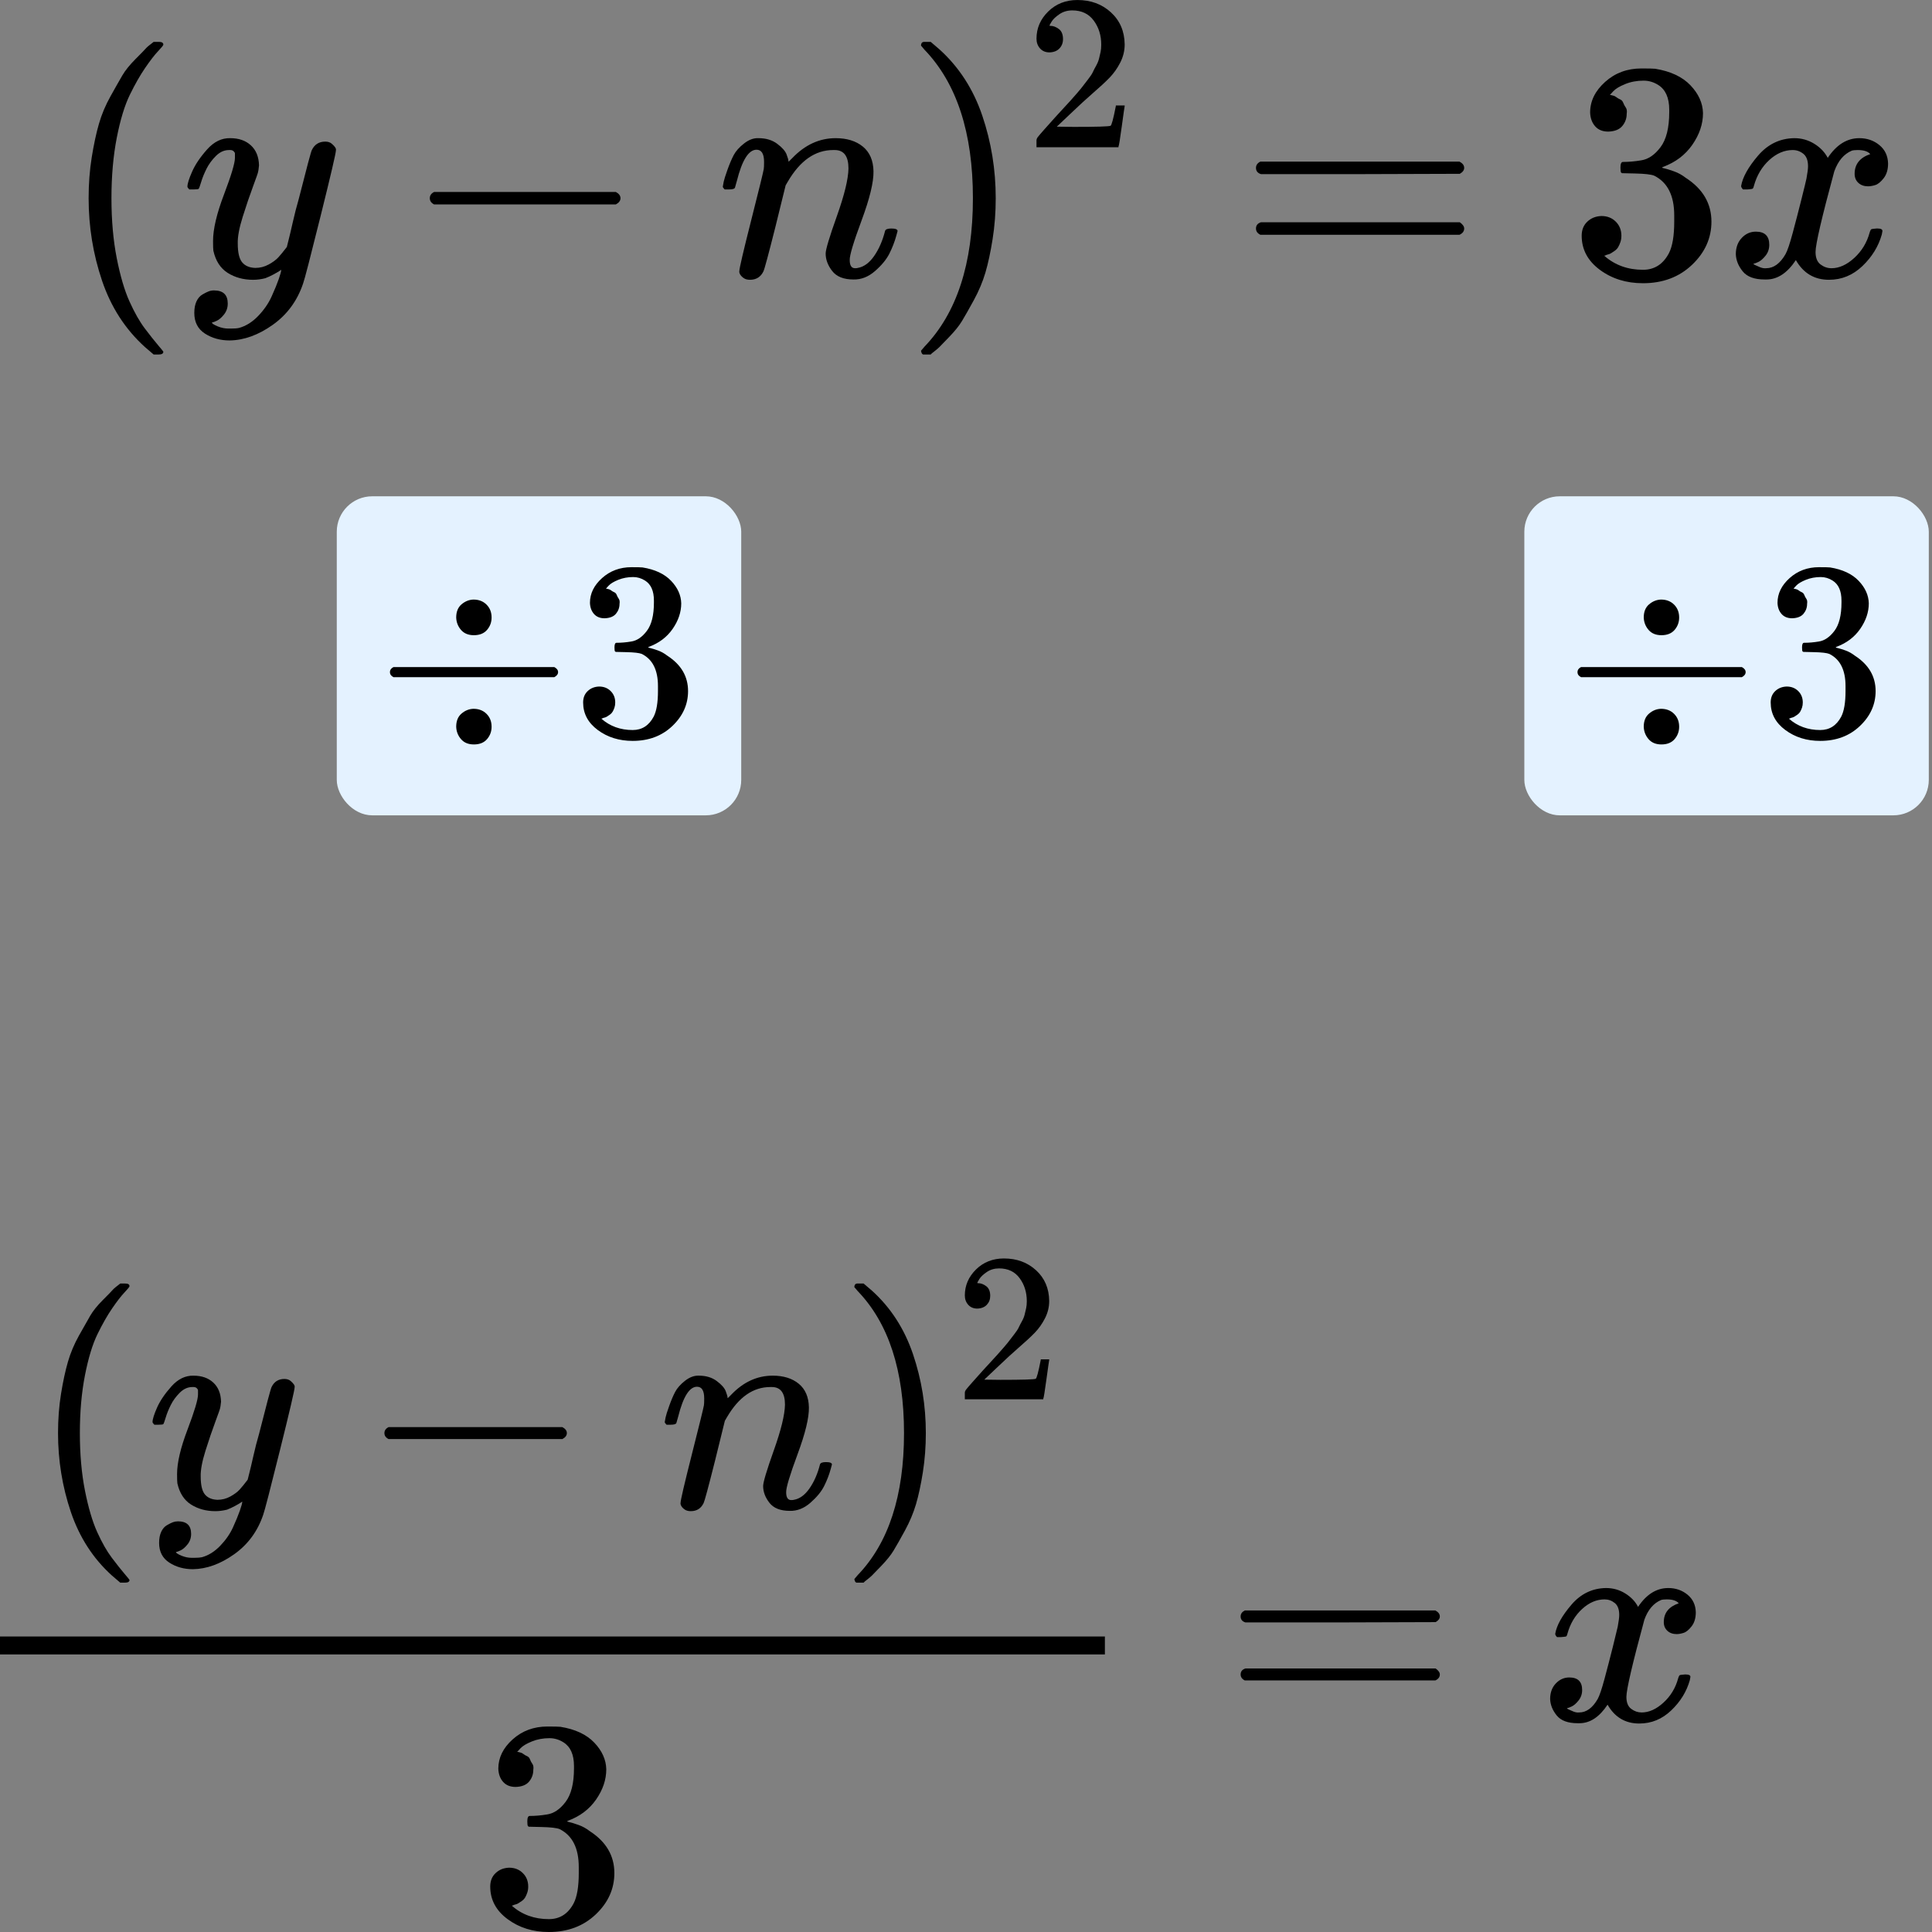 <?xml version="1.0" encoding="UTF-8"?> <svg xmlns="http://www.w3.org/2000/svg" width="109" height="109" viewBox="0 0 109 109" fill="none"><rect x="0" y="0" width="109" height="109" fill="#808080" stroke="none"/><rect x="86" y="28" width="22.819" height="18" rx="2" fill="#E4F2FF"></rect><path d="M92.737 34.839C92.737 34.516 92.837 34.268 93.037 34.097C93.237 33.926 93.46 33.836 93.708 33.826C94.012 33.826 94.259 33.921 94.449 34.111C94.64 34.301 94.735 34.544 94.735 34.839C94.735 35.105 94.649 35.338 94.478 35.538C94.307 35.737 94.059 35.837 93.736 35.837C93.422 35.837 93.18 35.737 93.009 35.538C92.837 35.338 92.747 35.105 92.737 34.839ZM89 38.106C89 38.106 89 38.044 89 37.92C89 37.797 89.067 37.701 89.2 37.635H98.272C98.415 37.711 98.486 37.806 98.486 37.92C98.486 38.034 98.415 38.129 98.272 38.205H89.2C89.067 38.139 89 38.044 89 37.92V38.106ZM92.737 41.001C92.737 40.678 92.837 40.431 93.037 40.26C93.237 40.088 93.46 39.998 93.708 39.989C94.012 39.989 94.259 40.084 94.449 40.274C94.64 40.464 94.735 40.707 94.735 41.001C94.735 41.268 94.649 41.501 94.478 41.7C94.307 41.9 94.059 42 93.736 42C93.422 42 93.18 41.9 93.009 41.7C92.837 41.501 92.747 41.268 92.737 41.001Z" fill="black"></path><path d="M101.111 34.882C100.854 34.882 100.655 34.801 100.512 34.639C100.369 34.477 100.293 34.268 100.284 34.011C100.284 33.488 100.512 33.022 100.969 32.613C101.425 32.205 101.977 32 102.623 32C102.956 32 103.165 32.005 103.251 32.014C103.955 32.128 104.492 32.38 104.863 32.77C105.234 33.16 105.424 33.584 105.434 34.04C105.434 34.535 105.272 35.015 104.949 35.481C104.625 35.947 104.178 36.284 103.608 36.494L103.565 36.522C103.565 36.532 103.608 36.546 103.693 36.565C103.779 36.584 103.917 36.627 104.107 36.693C104.297 36.76 104.478 36.86 104.649 36.993C105.429 37.497 105.819 38.163 105.819 38.99C105.819 39.741 105.524 40.398 104.934 40.959C104.345 41.52 103.598 41.8 102.695 41.8C101.934 41.8 101.278 41.596 100.726 41.187C100.174 40.778 99.899 40.26 99.899 39.632C99.899 39.366 99.984 39.152 100.155 38.99C100.327 38.828 100.541 38.743 100.797 38.733C101.064 38.733 101.282 38.819 101.454 38.99C101.625 39.161 101.71 39.375 101.71 39.632C101.71 39.737 101.696 39.832 101.668 39.917C101.639 40.003 101.606 40.079 101.568 40.145C101.53 40.212 101.477 40.269 101.411 40.317C101.344 40.364 101.287 40.402 101.24 40.431C101.192 40.459 101.145 40.478 101.097 40.488C101.049 40.497 101.011 40.512 100.983 40.531L100.926 40.545C101.411 40.973 102 41.187 102.695 41.187C103.218 41.187 103.612 40.935 103.879 40.431C104.04 40.117 104.121 39.637 104.121 38.99V38.705C104.121 37.801 103.817 37.197 103.208 36.893C103.066 36.836 102.776 36.803 102.338 36.793L101.739 36.779L101.696 36.75C101.677 36.722 101.668 36.646 101.668 36.522C101.668 36.351 101.706 36.265 101.782 36.265C102.048 36.265 102.324 36.242 102.609 36.194C102.932 36.147 103.227 35.947 103.494 35.595C103.76 35.243 103.893 34.71 103.893 33.997V33.883C103.893 33.341 103.727 32.965 103.394 32.756C103.184 32.623 102.961 32.556 102.723 32.556C102.419 32.556 102.138 32.609 101.882 32.713C101.625 32.818 101.444 32.927 101.339 33.041C101.235 33.156 101.183 33.213 101.183 33.213H101.225C101.254 33.222 101.292 33.232 101.339 33.241C101.387 33.251 101.435 33.274 101.482 33.312C101.53 33.35 101.587 33.384 101.653 33.412C101.72 33.441 101.767 33.493 101.796 33.569C101.825 33.645 101.863 33.717 101.91 33.783C101.958 33.85 101.972 33.945 101.953 34.069C101.953 34.278 101.886 34.463 101.753 34.625C101.62 34.786 101.406 34.872 101.111 34.882Z" fill="black"></path><rect x="19" y="28" width="22.819" height="18" rx="2" fill="#E4F2FF"></rect><path d="M25.738 34.839C25.738 34.516 25.837 34.268 26.037 34.097C26.237 33.926 26.46 33.836 26.708 33.826C27.012 33.826 27.259 33.921 27.449 34.111C27.64 34.301 27.735 34.544 27.735 34.839C27.735 35.105 27.649 35.338 27.478 35.538C27.307 35.737 27.059 35.837 26.736 35.837C26.422 35.837 26.18 35.737 26.009 35.538C25.837 35.338 25.747 35.105 25.738 34.839ZM22 38.106C22 38.106 22 38.044 22 37.92C22 37.797 22.067 37.701 22.2 37.635H31.273C31.415 37.711 31.486 37.806 31.486 37.92C31.486 38.034 31.415 38.129 31.273 38.205H22.2C22.067 38.139 22 38.044 22 37.92V38.106ZM25.738 41.001C25.738 40.678 25.837 40.431 26.037 40.26C26.237 40.088 26.46 39.998 26.708 39.989C27.012 39.989 27.259 40.084 27.449 40.274C27.64 40.464 27.735 40.707 27.735 41.001C27.735 41.268 27.649 41.501 27.478 41.7C27.307 41.9 27.059 42 26.736 42C26.422 42 26.18 41.9 26.009 41.7C25.837 41.501 25.747 41.268 25.738 41.001Z" fill="black"></path><path d="M34.111 34.882C33.855 34.882 33.655 34.801 33.512 34.639C33.369 34.477 33.293 34.268 33.284 34.011C33.284 33.488 33.512 33.022 33.969 32.613C34.425 32.205 34.977 32 35.623 32C35.956 32 36.165 32.005 36.251 32.014C36.955 32.128 37.492 32.38 37.863 32.77C38.234 33.16 38.424 33.584 38.434 34.04C38.434 34.535 38.272 35.015 37.949 35.481C37.625 35.947 37.178 36.284 36.608 36.494L36.565 36.522C36.565 36.532 36.608 36.546 36.693 36.565C36.779 36.584 36.917 36.627 37.107 36.693C37.297 36.76 37.478 36.86 37.649 36.993C38.429 37.497 38.819 38.163 38.819 38.99C38.819 39.741 38.524 40.398 37.934 40.959C37.345 41.52 36.598 41.8 35.695 41.8C34.934 41.8 34.278 41.596 33.726 41.187C33.175 40.778 32.899 40.26 32.899 39.632C32.899 39.366 32.984 39.152 33.156 38.99C33.327 38.828 33.541 38.743 33.797 38.733C34.064 38.733 34.282 38.819 34.454 38.99C34.625 39.161 34.71 39.375 34.71 39.632C34.71 39.737 34.696 39.832 34.668 39.917C34.639 40.003 34.606 40.079 34.568 40.145C34.53 40.212 34.477 40.269 34.411 40.317C34.344 40.364 34.287 40.402 34.24 40.431C34.192 40.459 34.145 40.478 34.097 40.488C34.049 40.497 34.011 40.512 33.983 40.531L33.926 40.545C34.411 40.973 35 41.187 35.695 41.187C36.218 41.187 36.612 40.935 36.879 40.431C37.04 40.117 37.121 39.637 37.121 38.99V38.705C37.121 37.801 36.817 37.197 36.208 36.893C36.066 36.836 35.776 36.803 35.338 36.793L34.739 36.779L34.696 36.75C34.677 36.722 34.668 36.646 34.668 36.522C34.668 36.351 34.706 36.265 34.782 36.265C35.048 36.265 35.324 36.242 35.609 36.194C35.932 36.147 36.227 35.947 36.493 35.595C36.76 35.243 36.893 34.71 36.893 33.997V33.883C36.893 33.341 36.727 32.965 36.394 32.756C36.184 32.623 35.961 32.556 35.723 32.556C35.419 32.556 35.138 32.609 34.882 32.713C34.625 32.818 34.444 32.927 34.34 33.041C34.235 33.156 34.183 33.213 34.183 33.213H34.225C34.254 33.222 34.292 33.232 34.34 33.241C34.387 33.251 34.435 33.274 34.482 33.312C34.53 33.35 34.587 33.384 34.653 33.412C34.72 33.441 34.767 33.493 34.796 33.569C34.825 33.645 34.862 33.717 34.91 33.783C34.958 33.85 34.972 33.945 34.953 34.069C34.953 34.278 34.886 34.463 34.753 34.625C34.62 34.786 34.406 34.872 34.111 34.882Z" fill="black"></path><path d="M5 11.182C5 10.37 5.059 9.6 5.176 8.871C5.294 8.142 5.429 7.513 5.582 6.984C5.735 6.454 5.952 5.937 6.235 5.431C6.517 4.926 6.74 4.532 6.905 4.25C7.07 3.967 7.317 3.662 7.646 3.332C7.975 3.003 8.169 2.803 8.228 2.733C8.287 2.662 8.434 2.539 8.669 2.362H8.898H8.969C9.133 2.362 9.216 2.415 9.216 2.521C9.216 2.556 9.116 2.68 8.916 2.891C8.716 3.103 8.475 3.415 8.193 3.826C7.91 4.238 7.622 4.743 7.328 5.343C7.034 5.943 6.787 6.754 6.587 7.777C6.388 8.8 6.288 9.935 6.288 11.182C6.288 12.428 6.388 13.557 6.587 14.568C6.787 15.579 7.028 16.397 7.311 17.02C7.593 17.643 7.881 18.149 8.175 18.537C8.469 18.925 8.716 19.237 8.916 19.472C9.116 19.707 9.216 19.831 9.216 19.842C9.216 19.948 9.127 20.001 8.951 20.001H8.898H8.669L8.175 19.578C7.07 18.578 6.264 17.332 5.758 15.838C5.253 14.345 5 12.793 5 11.182Z" fill="black"></path><path d="M10.574 10.529C10.574 10.365 10.662 10.082 10.839 9.683C11.015 9.283 11.297 8.865 11.685 8.43C12.073 7.995 12.508 7.783 12.991 7.795C13.473 7.795 13.861 7.93 14.155 8.201C14.449 8.471 14.601 8.848 14.613 9.33C14.59 9.553 14.572 9.677 14.56 9.7C14.56 9.735 14.466 10.006 14.278 10.512C14.09 11.017 13.896 11.588 13.696 12.223C13.496 12.857 13.402 13.363 13.414 13.739C13.414 14.245 13.496 14.598 13.661 14.798C13.825 14.998 14.072 15.104 14.402 15.115C14.672 15.115 14.925 15.051 15.16 14.921C15.395 14.792 15.578 14.657 15.707 14.516C15.836 14.374 15.995 14.181 16.183 13.934C16.183 13.922 16.212 13.804 16.271 13.581C16.33 13.357 16.412 13.01 16.518 12.54C16.624 12.07 16.736 11.635 16.853 11.235C17.3 9.471 17.547 8.548 17.594 8.465C17.747 8.148 18 7.989 18.353 7.989C18.506 7.989 18.629 8.03 18.723 8.113C18.817 8.195 18.882 8.266 18.917 8.324C18.952 8.383 18.964 8.436 18.952 8.483C18.952 8.636 18.664 9.871 18.088 12.187C17.512 14.504 17.183 15.774 17.1 15.997C16.771 16.973 16.201 17.749 15.389 18.326C14.578 18.902 13.767 19.196 12.955 19.207C12.426 19.207 11.962 19.078 11.562 18.82C11.162 18.561 10.962 18.173 10.962 17.655C10.962 17.397 11.003 17.179 11.085 17.003C11.168 16.826 11.28 16.697 11.421 16.615C11.562 16.532 11.679 16.474 11.773 16.438C11.867 16.403 11.967 16.385 12.073 16.385C12.591 16.385 12.849 16.632 12.849 17.126C12.849 17.361 12.779 17.567 12.638 17.744C12.497 17.92 12.361 18.038 12.232 18.096C12.103 18.155 12.026 18.184 12.003 18.184L11.95 18.202C11.973 18.261 12.085 18.331 12.285 18.414C12.485 18.496 12.685 18.537 12.885 18.537H13.026C13.226 18.537 13.379 18.526 13.484 18.502C13.872 18.396 14.231 18.173 14.56 17.832C14.89 17.491 15.142 17.126 15.319 16.738C15.495 16.35 15.63 16.021 15.725 15.75C15.819 15.48 15.866 15.303 15.866 15.221L15.76 15.292C15.689 15.339 15.578 15.403 15.425 15.486C15.272 15.568 15.119 15.639 14.966 15.697C14.731 15.756 14.502 15.786 14.278 15.786C13.737 15.786 13.261 15.656 12.849 15.398C12.438 15.139 12.167 14.721 12.038 14.145C12.026 14.063 12.02 13.881 12.02 13.598C12.02 12.928 12.226 12.052 12.638 10.97C13.049 9.888 13.255 9.2 13.255 8.906C13.255 8.895 13.255 8.883 13.255 8.871C13.255 8.765 13.255 8.695 13.255 8.659C13.255 8.624 13.232 8.583 13.184 8.536C13.137 8.489 13.073 8.465 12.991 8.465H12.92C12.649 8.465 12.402 8.577 12.179 8.801C11.956 9.024 11.779 9.265 11.65 9.524C11.521 9.783 11.421 10.029 11.35 10.265C11.28 10.5 11.232 10.629 11.209 10.653C11.185 10.676 11.091 10.688 10.927 10.688H10.68C10.609 10.617 10.574 10.565 10.574 10.529Z" fill="black"></path><path d="M24.248 11.411C24.248 11.411 24.248 11.335 24.248 11.182C24.248 11.029 24.33 10.911 24.494 10.829H34.743C34.919 10.923 35.007 11.041 35.007 11.182C35.007 11.323 34.919 11.441 34.743 11.535H24.494C24.33 11.452 24.248 11.335 24.248 11.182V11.411Z" fill="black"></path><path d="M40.779 10.529C40.79 10.458 40.808 10.364 40.831 10.247C40.855 10.129 40.926 9.906 41.043 9.576C41.161 9.247 41.278 8.971 41.396 8.747C41.514 8.524 41.708 8.306 41.978 8.095C42.248 7.883 42.519 7.783 42.789 7.795C43.213 7.795 43.566 7.901 43.848 8.112C44.13 8.324 44.306 8.524 44.377 8.712C44.447 8.9 44.483 9.024 44.483 9.082C44.483 9.106 44.489 9.118 44.5 9.118L44.694 8.924C45.412 8.171 46.229 7.795 47.146 7.795C47.781 7.795 48.293 7.954 48.681 8.271C49.069 8.589 49.269 9.053 49.281 9.664C49.292 10.276 49.069 11.199 48.61 12.434C48.152 13.668 47.928 14.415 47.94 14.674C47.94 14.98 48.04 15.133 48.24 15.133C48.31 15.133 48.363 15.127 48.398 15.115C48.74 15.056 49.045 14.833 49.316 14.445C49.586 14.057 49.792 13.586 49.933 13.034C49.957 12.939 50.074 12.892 50.286 12.892C50.521 12.892 50.639 12.939 50.639 13.034C50.639 13.045 50.615 13.133 50.568 13.298C50.474 13.639 50.345 13.974 50.18 14.303C50.015 14.633 49.745 14.962 49.369 15.291C48.992 15.62 48.587 15.779 48.152 15.768C47.599 15.768 47.199 15.609 46.952 15.291C46.705 14.974 46.582 14.645 46.582 14.303C46.582 14.08 46.793 13.374 47.217 12.187C47.64 10.999 47.858 10.105 47.869 9.506C47.869 8.812 47.611 8.465 47.093 8.465H47.005C45.994 8.465 45.141 9.059 44.447 10.247L44.324 10.458L43.742 12.822C43.354 14.362 43.13 15.191 43.072 15.309C42.919 15.626 42.666 15.785 42.313 15.785C42.16 15.785 42.037 15.75 41.943 15.679C41.849 15.609 41.784 15.538 41.749 15.468C41.713 15.397 41.702 15.338 41.713 15.291C41.713 15.138 41.937 14.18 42.384 12.416C42.831 10.652 43.066 9.694 43.089 9.541C43.101 9.482 43.107 9.347 43.107 9.135C43.107 8.677 42.966 8.447 42.684 8.447C42.237 8.447 41.866 9.035 41.572 10.211C41.502 10.447 41.467 10.57 41.467 10.582C41.443 10.652 41.331 10.688 41.131 10.688H40.884C40.814 10.617 40.779 10.564 40.779 10.529Z" fill="black"></path><path d="M52.05 2.38L52.12 2.362C52.179 2.362 52.238 2.362 52.297 2.362H52.508L53.002 2.785C54.108 3.785 54.913 5.031 55.419 6.525C55.925 8.018 56.177 9.571 56.177 11.182C56.177 11.981 56.119 12.751 56.001 13.492C55.883 14.233 55.748 14.862 55.595 15.38C55.442 15.897 55.225 16.414 54.943 16.932C54.66 17.449 54.437 17.843 54.272 18.114C54.108 18.384 53.867 18.684 53.549 19.013C53.232 19.343 53.044 19.537 52.985 19.595C52.926 19.654 52.791 19.766 52.579 19.93C52.544 19.966 52.52 19.989 52.508 20.001H52.297C52.203 20.001 52.138 20.001 52.103 20.001C52.068 20.001 52.038 19.983 52.015 19.948C51.991 19.913 51.973 19.86 51.962 19.789C51.973 19.778 52.038 19.701 52.156 19.56C53.978 17.667 54.89 14.874 54.89 11.182C54.89 7.489 53.978 4.696 52.156 2.803C52.038 2.662 51.973 2.586 51.962 2.574C51.962 2.48 51.991 2.415 52.05 2.38Z" fill="black"></path><path d="M59.212 2.956C58.988 2.956 58.809 2.881 58.676 2.732C58.543 2.582 58.477 2.399 58.477 2.183C58.477 1.593 58.697 1.081 59.138 0.649C59.578 0.217 60.127 0.001 60.784 0.001C61.54 0.001 62.172 0.233 62.679 0.699C63.186 1.165 63.444 1.767 63.452 2.507C63.452 2.865 63.369 3.206 63.203 3.53C63.037 3.854 62.837 4.137 62.604 4.378C62.372 4.619 62.039 4.927 61.607 5.301C61.307 5.558 60.892 5.941 60.36 6.448L59.624 7.146L60.572 7.159C61.877 7.159 62.571 7.138 62.654 7.096C62.712 7.08 62.812 6.71 62.953 5.987V5.949H63.452V5.987C63.444 6.012 63.39 6.39 63.29 7.121C63.191 7.853 63.128 8.235 63.103 8.269V8.306H58.477V8.069V7.92C58.477 7.861 58.502 7.799 58.551 7.732C58.601 7.666 58.726 7.521 58.925 7.296C59.167 7.03 59.374 6.797 59.549 6.598C59.624 6.515 59.765 6.361 59.973 6.136C60.181 5.912 60.322 5.758 60.397 5.675C60.472 5.592 60.592 5.455 60.759 5.263C60.925 5.072 61.041 4.931 61.108 4.839C61.174 4.748 61.27 4.623 61.395 4.465C61.519 4.307 61.607 4.174 61.657 4.066C61.706 3.958 61.769 3.837 61.844 3.704C61.919 3.571 61.972 3.438 62.006 3.305C62.039 3.172 62.068 3.048 62.093 2.931C62.118 2.815 62.13 2.678 62.13 2.52C62.13 1.996 61.989 1.543 61.706 1.16C61.424 0.778 61.021 0.587 60.497 0.587C60.222 0.587 59.981 0.657 59.773 0.799C59.566 0.94 59.42 1.077 59.337 1.21C59.254 1.343 59.212 1.422 59.212 1.447C59.212 1.456 59.233 1.46 59.275 1.46C59.424 1.46 59.578 1.518 59.736 1.634C59.894 1.751 59.973 1.942 59.973 2.208C59.973 2.416 59.907 2.59 59.773 2.732C59.641 2.873 59.453 2.948 59.212 2.956Z" fill="black"></path><path d="M70.86 9.471C70.86 9.318 70.942 9.2 71.107 9.118H82.343C82.519 9.212 82.607 9.33 82.607 9.471C82.607 9.6 82.525 9.712 82.36 9.806L76.751 9.824H71.142C70.954 9.765 70.86 9.647 70.86 9.471ZM70.86 12.893C70.86 12.716 70.954 12.599 71.142 12.54H82.36C82.525 12.658 82.607 12.775 82.607 12.893C82.607 13.046 82.519 13.163 82.343 13.246H71.107C70.942 13.163 70.86 13.046 70.86 12.893Z" fill="black"></path><path d="M90.735 7.425C90.418 7.425 90.171 7.325 89.995 7.125C89.818 6.925 89.724 6.666 89.712 6.349C89.712 5.702 89.995 5.126 90.559 4.62C91.123 4.114 91.805 3.862 92.605 3.862C93.017 3.862 93.275 3.868 93.381 3.879C94.251 4.02 94.916 4.332 95.374 4.814C95.833 5.296 96.068 5.82 96.08 6.384C96.08 6.995 95.88 7.589 95.48 8.165C95.08 8.742 94.528 9.159 93.822 9.418L93.769 9.453C93.769 9.465 93.822 9.483 93.928 9.506C94.034 9.53 94.204 9.582 94.439 9.665C94.675 9.747 94.898 9.871 95.11 10.035C96.074 10.658 96.556 11.482 96.556 12.505C96.556 13.434 96.192 14.245 95.463 14.939C94.734 15.633 93.81 15.979 92.693 15.979C91.753 15.979 90.941 15.727 90.259 15.221C89.577 14.715 89.236 14.075 89.236 13.298C89.236 12.969 89.342 12.704 89.554 12.505C89.765 12.305 90.03 12.199 90.347 12.187C90.677 12.187 90.947 12.293 91.159 12.505C91.37 12.716 91.476 12.981 91.476 13.298C91.476 13.428 91.459 13.545 91.423 13.651C91.388 13.757 91.347 13.851 91.3 13.933C91.253 14.016 91.188 14.086 91.106 14.145C91.023 14.204 90.953 14.251 90.894 14.286C90.835 14.321 90.776 14.345 90.718 14.357C90.659 14.368 90.612 14.386 90.577 14.41L90.506 14.427C91.106 14.956 91.835 15.221 92.693 15.221C93.34 15.221 93.828 14.909 94.157 14.286C94.357 13.898 94.457 13.304 94.457 12.505V12.152C94.457 11.035 94.081 10.288 93.328 9.912C93.152 9.841 92.793 9.8 92.252 9.788L91.511 9.771L91.459 9.735C91.435 9.7 91.423 9.606 91.423 9.453C91.423 9.241 91.47 9.136 91.564 9.136C91.894 9.136 92.235 9.106 92.588 9.047C92.987 8.989 93.352 8.742 93.681 8.307C94.01 7.872 94.175 7.213 94.175 6.331V6.19C94.175 5.52 93.969 5.055 93.558 4.796C93.299 4.632 93.023 4.55 92.729 4.55C92.352 4.55 92.005 4.614 91.688 4.744C91.37 4.873 91.147 5.008 91.018 5.149C90.888 5.29 90.824 5.361 90.824 5.361H90.876C90.912 5.373 90.959 5.384 91.018 5.396C91.076 5.408 91.135 5.437 91.194 5.484C91.253 5.531 91.323 5.573 91.406 5.608C91.488 5.643 91.547 5.708 91.582 5.802C91.617 5.896 91.664 5.984 91.723 6.066C91.782 6.149 91.8 6.266 91.776 6.419C91.776 6.678 91.694 6.907 91.529 7.107C91.365 7.307 91.1 7.413 90.735 7.425Z" fill="black"></path><path d="M98.232 10.493C98.314 10 98.632 9.429 99.184 8.783C99.737 8.136 100.419 7.807 101.23 7.795C101.642 7.795 102.018 7.901 102.359 8.112C102.7 8.324 102.953 8.589 103.118 8.906C103.612 8.165 104.205 7.795 104.899 7.795C105.334 7.795 105.711 7.924 106.028 8.183C106.346 8.442 106.51 8.788 106.522 9.224C106.522 9.565 106.44 9.841 106.275 10.053C106.11 10.264 105.952 10.394 105.799 10.441C105.646 10.488 105.511 10.511 105.393 10.511C105.17 10.511 104.987 10.447 104.846 10.317C104.705 10.188 104.635 10.017 104.635 9.806C104.635 9.265 104.929 8.894 105.517 8.694C105.387 8.541 105.152 8.465 104.811 8.465C104.658 8.465 104.546 8.477 104.476 8.5C104.029 8.688 103.7 9.077 103.488 9.664C102.783 12.263 102.43 13.78 102.43 14.215C102.43 14.545 102.524 14.78 102.712 14.921C102.9 15.062 103.106 15.133 103.329 15.133C103.764 15.133 104.194 14.938 104.617 14.55C105.04 14.162 105.328 13.686 105.481 13.122C105.517 13.004 105.552 12.939 105.587 12.928C105.622 12.916 105.716 12.904 105.869 12.892H105.94C106.116 12.892 106.204 12.939 106.204 13.034C106.204 13.045 106.193 13.11 106.169 13.227C105.981 13.898 105.617 14.492 105.076 15.009C104.535 15.527 103.906 15.785 103.188 15.785C102.365 15.785 101.742 15.415 101.319 14.674C100.836 15.403 100.284 15.768 99.66 15.768H99.555C98.978 15.768 98.567 15.615 98.32 15.309C98.073 15.003 97.944 14.68 97.932 14.339C97.932 13.963 98.044 13.657 98.267 13.422C98.49 13.186 98.755 13.069 99.061 13.069C99.566 13.069 99.819 13.316 99.819 13.81C99.819 14.045 99.749 14.251 99.608 14.427C99.466 14.603 99.331 14.721 99.202 14.78C99.073 14.838 98.996 14.868 98.973 14.868L98.92 14.886C98.92 14.897 98.955 14.921 99.025 14.956C99.096 14.991 99.19 15.033 99.308 15.08C99.425 15.127 99.537 15.144 99.643 15.133C100.066 15.133 100.431 14.868 100.736 14.339C100.842 14.151 100.978 13.751 101.142 13.139C101.307 12.528 101.471 11.893 101.636 11.234C101.801 10.576 101.895 10.188 101.918 10.07C101.977 9.753 102.006 9.523 102.006 9.382C102.006 9.053 101.918 8.818 101.742 8.677C101.565 8.536 101.366 8.465 101.142 8.465C100.672 8.465 100.231 8.653 99.819 9.029C99.408 9.406 99.12 9.888 98.955 10.476C98.931 10.582 98.902 10.64 98.867 10.652C98.832 10.664 98.737 10.676 98.585 10.688H98.338C98.267 10.617 98.232 10.552 98.232 10.493Z" fill="black"></path><path d="M3.274 80.853C3.274 80.076 3.33 79.34 3.442 78.642C3.555 77.945 3.684 77.343 3.831 76.836C3.977 76.33 4.185 75.835 4.455 75.351C4.725 74.868 4.939 74.491 5.096 74.221C5.254 73.951 5.49 73.658 5.805 73.343C6.12 73.028 6.306 72.837 6.362 72.769C6.418 72.702 6.559 72.584 6.784 72.415H7.003H7.071C7.228 72.415 7.307 72.466 7.307 72.567C7.307 72.601 7.211 72.719 7.02 72.921C6.829 73.124 6.598 73.422 6.328 73.816C6.058 74.21 5.782 74.693 5.501 75.267C5.22 75.841 4.984 76.617 4.792 77.596C4.601 78.575 4.506 79.66 4.506 80.853C4.506 82.045 4.601 83.125 4.792 84.093C4.984 85.06 5.214 85.842 5.484 86.438C5.754 87.034 6.03 87.518 6.311 87.889C6.592 88.261 6.829 88.559 7.02 88.784C7.211 89.009 7.307 89.127 7.307 89.138C7.307 89.239 7.222 89.29 7.054 89.29H7.003H6.784L6.311 88.885C5.254 87.929 4.483 86.736 3.999 85.308C3.516 83.879 3.274 82.394 3.274 80.853Z" fill="black"></path><path d="M8.606 80.228C8.606 80.071 8.691 79.801 8.859 79.418C9.028 79.036 9.298 78.636 9.669 78.22C10.041 77.804 10.457 77.601 10.918 77.613C11.379 77.613 11.751 77.742 12.032 78.001C12.313 78.26 12.459 78.62 12.471 79.081C12.448 79.295 12.431 79.413 12.42 79.435C12.42 79.469 12.33 79.728 12.15 80.211C11.97 80.695 11.784 81.241 11.593 81.848C11.402 82.456 11.312 82.939 11.323 83.299C11.323 83.783 11.402 84.121 11.559 84.312C11.717 84.503 11.953 84.605 12.268 84.616C12.527 84.616 12.769 84.554 12.994 84.43C13.219 84.306 13.393 84.177 13.517 84.042C13.641 83.907 13.792 83.721 13.972 83.485C13.972 83.474 14.001 83.361 14.057 83.148C14.113 82.934 14.192 82.602 14.293 82.152C14.394 81.702 14.501 81.286 14.614 80.903C15.041 79.216 15.277 78.333 15.322 78.254C15.469 77.95 15.71 77.798 16.048 77.798C16.194 77.798 16.312 77.838 16.402 77.916C16.492 77.995 16.554 78.063 16.588 78.119C16.622 78.175 16.633 78.226 16.622 78.271C16.622 78.417 16.346 79.598 15.795 81.814C15.244 84.031 14.929 85.246 14.85 85.46C14.535 86.393 13.989 87.136 13.213 87.687C12.437 88.238 11.661 88.519 10.884 88.531C10.378 88.531 9.934 88.407 9.551 88.159C9.169 87.912 8.977 87.541 8.977 87.046C8.977 86.798 9.017 86.59 9.096 86.421C9.174 86.253 9.281 86.129 9.416 86.05C9.551 85.971 9.664 85.915 9.754 85.881C9.844 85.848 9.939 85.831 10.041 85.831C10.536 85.831 10.783 86.067 10.783 86.54C10.783 86.764 10.716 86.961 10.581 87.13C10.446 87.299 10.316 87.411 10.192 87.468C10.069 87.524 9.996 87.552 9.973 87.552L9.922 87.569C9.945 87.625 10.052 87.693 10.243 87.771C10.434 87.85 10.626 87.889 10.817 87.889H10.952C11.143 87.889 11.289 87.878 11.391 87.856C11.762 87.754 12.105 87.541 12.42 87.215C12.735 86.888 12.977 86.54 13.146 86.168C13.314 85.797 13.444 85.482 13.534 85.223C13.624 84.965 13.669 84.796 13.669 84.717L13.567 84.784C13.5 84.829 13.393 84.891 13.247 84.97C13.101 85.049 12.954 85.116 12.808 85.173C12.583 85.229 12.364 85.257 12.15 85.257C11.632 85.257 11.177 85.133 10.783 84.886C10.389 84.638 10.131 84.239 10.007 83.688C9.996 83.609 9.99 83.434 9.99 83.165C9.99 82.523 10.187 81.685 10.581 80.65C10.974 79.615 11.171 78.957 11.171 78.676C11.171 78.665 11.171 78.653 11.171 78.642C11.171 78.541 11.171 78.473 11.171 78.44C11.171 78.406 11.149 78.366 11.104 78.321C11.059 78.276 10.997 78.254 10.918 78.254H10.851C10.592 78.254 10.356 78.361 10.142 78.575C9.928 78.788 9.759 79.019 9.636 79.266C9.512 79.514 9.416 79.75 9.349 79.975C9.281 80.2 9.236 80.324 9.214 80.346C9.191 80.369 9.101 80.38 8.944 80.38H8.707C8.64 80.313 8.606 80.262 8.606 80.228Z" fill="black"></path><path d="M21.688 81.072C21.688 81.072 21.688 80.999 21.688 80.852C21.688 80.706 21.767 80.594 21.924 80.515H31.728C31.897 80.605 31.981 80.717 31.981 80.852C31.981 80.987 31.897 81.1 31.728 81.19H21.924C21.767 81.111 21.688 80.999 21.688 80.852V81.072Z" fill="black"></path><path d="M37.503 80.228C37.514 80.161 37.531 80.071 37.554 79.958C37.576 79.846 37.644 79.632 37.756 79.317C37.869 79.002 37.981 78.737 38.094 78.524C38.206 78.31 38.392 78.102 38.65 77.899C38.909 77.697 39.168 77.601 39.427 77.612C39.832 77.612 40.169 77.714 40.439 77.916C40.709 78.119 40.878 78.31 40.945 78.49C41.013 78.67 41.047 78.788 41.047 78.844C41.047 78.867 41.052 78.878 41.063 78.878L41.249 78.692C41.935 77.972 42.717 77.612 43.595 77.612C44.202 77.612 44.692 77.764 45.063 78.068C45.434 78.372 45.625 78.816 45.637 79.401C45.648 79.986 45.434 80.869 44.995 82.051C44.557 83.232 44.343 83.946 44.354 84.194C44.354 84.486 44.45 84.632 44.641 84.632C44.709 84.632 44.759 84.627 44.793 84.616C45.119 84.559 45.412 84.346 45.67 83.974C45.929 83.603 46.126 83.153 46.261 82.624C46.283 82.534 46.396 82.489 46.599 82.489C46.824 82.489 46.936 82.534 46.936 82.624C46.936 82.636 46.913 82.72 46.868 82.877C46.779 83.204 46.655 83.524 46.497 83.839C46.34 84.154 46.081 84.469 45.721 84.784C45.361 85.099 44.973 85.251 44.557 85.24C44.028 85.24 43.645 85.088 43.409 84.784C43.173 84.481 43.055 84.166 43.055 83.839C43.055 83.626 43.257 82.951 43.662 81.814C44.067 80.678 44.275 79.823 44.287 79.249C44.287 78.586 44.039 78.254 43.544 78.254H43.46C42.492 78.254 41.677 78.822 41.013 79.958L40.895 80.161L40.338 82.422C39.967 83.896 39.753 84.689 39.697 84.801C39.55 85.105 39.309 85.257 38.971 85.257C38.825 85.257 38.707 85.223 38.617 85.156C38.527 85.088 38.465 85.021 38.431 84.953C38.397 84.886 38.386 84.829 38.397 84.784C38.397 84.638 38.611 83.721 39.038 82.034C39.466 80.346 39.691 79.429 39.714 79.283C39.725 79.227 39.73 79.097 39.73 78.895C39.73 78.456 39.595 78.237 39.325 78.237C38.898 78.237 38.544 78.799 38.262 79.924C38.195 80.149 38.161 80.267 38.161 80.279C38.139 80.346 38.032 80.38 37.84 80.38H37.604C37.537 80.312 37.503 80.262 37.503 80.228Z" fill="black"></path><path d="M48.286 72.432L48.353 72.415C48.41 72.415 48.466 72.415 48.522 72.415H48.724L49.197 72.82C50.255 73.776 51.025 74.969 51.509 76.398C51.993 77.826 52.234 79.311 52.234 80.853C52.234 81.618 52.178 82.354 52.066 83.063C51.953 83.772 51.824 84.374 51.678 84.869C51.531 85.364 51.323 85.859 51.053 86.354C50.783 86.849 50.569 87.226 50.412 87.484C50.255 87.743 50.024 88.03 49.72 88.345C49.416 88.66 49.236 88.846 49.18 88.902C49.124 88.958 48.995 89.065 48.792 89.222C48.758 89.256 48.736 89.279 48.724 89.29H48.522C48.432 89.29 48.37 89.29 48.336 89.29C48.303 89.29 48.275 89.273 48.252 89.239C48.23 89.206 48.213 89.155 48.201 89.088C48.213 89.076 48.275 89.003 48.387 88.868C50.131 87.057 51.003 84.385 51.003 80.853C51.003 77.32 50.131 74.648 48.387 72.837C48.275 72.702 48.213 72.629 48.201 72.618C48.201 72.528 48.23 72.466 48.286 72.432Z" fill="black"></path><path d="M55.138 73.828C54.923 73.828 54.752 73.756 54.625 73.613C54.498 73.47 54.434 73.295 54.434 73.088C54.434 72.523 54.645 72.034 55.066 71.62C55.488 71.207 56.013 71 56.641 71C57.365 71 57.969 71.223 58.455 71.668C58.94 72.114 59.186 72.69 59.194 73.398C59.194 73.74 59.115 74.066 58.956 74.376C58.797 74.687 58.606 74.957 58.383 75.188C58.16 75.418 57.842 75.713 57.429 76.07C57.142 76.317 56.745 76.683 56.236 77.168L55.532 77.836L56.438 77.848C57.687 77.848 58.351 77.828 58.431 77.788C58.486 77.773 58.582 77.419 58.717 76.727V76.691H59.194V76.727C59.186 76.751 59.135 77.112 59.039 77.812C58.944 78.512 58.884 78.878 58.86 78.91V78.946H54.434V78.719V78.576C54.434 78.52 54.458 78.461 54.506 78.397C54.553 78.333 54.673 78.194 54.864 77.979C55.094 77.725 55.293 77.502 55.46 77.311C55.532 77.232 55.667 77.085 55.866 76.87C56.065 76.655 56.2 76.508 56.271 76.428C56.343 76.349 56.458 76.218 56.617 76.035C56.776 75.852 56.888 75.717 56.951 75.629C57.015 75.542 57.106 75.422 57.226 75.271C57.345 75.12 57.429 74.993 57.476 74.889C57.524 74.786 57.584 74.671 57.655 74.543C57.727 74.416 57.779 74.289 57.81 74.162C57.842 74.034 57.87 73.915 57.894 73.804C57.918 73.692 57.93 73.561 57.93 73.41C57.93 72.909 57.794 72.475 57.524 72.11C57.254 71.744 56.868 71.561 56.367 71.561C56.104 71.561 55.874 71.628 55.675 71.764C55.476 71.899 55.337 72.03 55.257 72.157C55.178 72.285 55.138 72.36 55.138 72.384C55.138 72.392 55.158 72.396 55.198 72.396C55.341 72.396 55.488 72.452 55.639 72.563C55.79 72.674 55.866 72.857 55.866 73.112C55.866 73.311 55.802 73.478 55.675 73.613C55.548 73.748 55.369 73.82 55.138 73.828Z" fill="black"></path><path d="M29.092 100.816C28.789 100.816 28.552 100.72 28.384 100.529C28.215 100.338 28.125 100.09 28.114 99.786C28.114 99.168 28.384 98.616 28.924 98.132C29.464 97.649 30.116 97.407 30.881 97.407C31.275 97.407 31.522 97.413 31.624 97.424C32.456 97.559 33.092 97.857 33.53 98.318C33.969 98.779 34.194 99.28 34.205 99.82C34.205 100.405 34.014 100.973 33.632 101.524C33.249 102.076 32.72 102.475 32.045 102.723L31.995 102.756C31.995 102.768 32.045 102.784 32.147 102.807C32.248 102.829 32.411 102.88 32.636 102.959C32.861 103.038 33.075 103.156 33.277 103.313C34.2 103.909 34.661 104.697 34.661 105.676C34.661 106.564 34.312 107.341 33.615 108.004C32.917 108.668 32.034 109 30.965 109C30.065 109 29.289 108.758 28.637 108.274C27.984 107.791 27.658 107.178 27.658 106.435C27.658 106.12 27.759 105.867 27.962 105.676C28.164 105.484 28.417 105.383 28.721 105.372C29.036 105.372 29.295 105.473 29.497 105.676C29.7 105.878 29.801 106.131 29.801 106.435C29.801 106.559 29.784 106.671 29.75 106.773C29.717 106.874 29.677 106.964 29.632 107.043C29.587 107.121 29.526 107.189 29.447 107.245C29.368 107.301 29.3 107.346 29.244 107.38C29.188 107.414 29.132 107.436 29.076 107.448C29.019 107.459 28.974 107.476 28.941 107.498L28.873 107.515C29.447 108.021 30.144 108.274 30.965 108.274C31.584 108.274 32.051 107.976 32.366 107.38C32.557 107.009 32.653 106.441 32.653 105.676V105.338C32.653 104.269 32.293 103.555 31.573 103.195C31.404 103.128 31.061 103.088 30.544 103.077L29.835 103.06L29.784 103.026C29.762 102.993 29.75 102.903 29.75 102.756C29.75 102.554 29.795 102.453 29.885 102.453C30.2 102.453 30.527 102.424 30.864 102.368C31.247 102.312 31.595 102.076 31.91 101.659C32.225 101.243 32.383 100.613 32.383 99.769V99.634C32.383 98.993 32.186 98.549 31.792 98.301C31.545 98.144 31.28 98.065 30.999 98.065C30.639 98.065 30.307 98.127 30.004 98.251C29.7 98.374 29.486 98.504 29.362 98.639C29.239 98.774 29.177 98.841 29.177 98.841H29.227C29.261 98.853 29.306 98.864 29.362 98.875C29.419 98.886 29.475 98.914 29.531 98.959C29.587 99.004 29.655 99.044 29.734 99.078C29.812 99.111 29.869 99.173 29.902 99.263C29.936 99.353 29.981 99.438 30.037 99.516C30.094 99.595 30.11 99.707 30.088 99.854C30.088 100.101 30.009 100.321 29.852 100.512C29.694 100.703 29.441 100.804 29.092 100.816Z" fill="black"></path><path d="M62.336 93.34H0V92.328H62.336V93.34Z" fill="black"></path><path d="M69.994 91.197C69.994 91.051 70.073 90.938 70.23 90.859H80.98C81.148 90.949 81.233 91.062 81.233 91.197C81.233 91.321 81.154 91.427 80.996 91.517L75.63 91.534H70.264C70.084 91.478 69.994 91.366 69.994 91.197ZM69.994 94.471C69.994 94.302 70.084 94.189 70.264 94.133H80.996C81.154 94.246 81.233 94.358 81.233 94.471C81.233 94.617 81.148 94.729 80.98 94.808H70.23C70.073 94.729 69.994 94.617 69.994 94.471Z" fill="black"></path><path d="M87.743 92.176C87.822 91.703 88.125 91.158 88.654 90.539C89.183 89.92 89.835 89.605 90.612 89.594C91.005 89.594 91.365 89.695 91.692 89.898C92.018 90.1 92.26 90.353 92.417 90.657C92.89 89.948 93.458 89.594 94.122 89.594C94.538 89.594 94.898 89.718 95.202 89.965C95.505 90.213 95.663 90.545 95.674 90.961C95.674 91.287 95.595 91.551 95.438 91.754C95.28 91.956 95.129 92.08 94.982 92.125C94.836 92.17 94.707 92.193 94.594 92.193C94.38 92.193 94.206 92.131 94.071 92.007C93.936 91.883 93.868 91.72 93.868 91.518C93.868 91 94.15 90.646 94.712 90.455C94.588 90.308 94.364 90.235 94.037 90.235C93.891 90.235 93.784 90.246 93.717 90.269C93.289 90.449 92.974 90.82 92.772 91.383C92.097 93.869 91.759 95.32 91.759 95.736C91.759 96.051 91.849 96.276 92.029 96.411C92.209 96.546 92.406 96.614 92.62 96.614C93.036 96.614 93.447 96.428 93.852 96.057C94.257 95.686 94.532 95.23 94.678 94.69C94.712 94.578 94.746 94.516 94.78 94.504C94.814 94.493 94.903 94.482 95.05 94.471H95.117C95.286 94.471 95.37 94.516 95.37 94.606C95.37 94.617 95.359 94.679 95.337 94.791C95.157 95.433 94.808 96.001 94.29 96.496C93.773 96.991 93.171 97.238 92.485 97.238C91.697 97.238 91.101 96.884 90.696 96.175C90.235 96.873 89.706 97.221 89.11 97.221H89.008C88.457 97.221 88.064 97.075 87.827 96.783C87.591 96.49 87.467 96.181 87.456 95.855C87.456 95.495 87.563 95.202 87.777 94.977C87.99 94.752 88.244 94.639 88.536 94.639C89.02 94.639 89.262 94.876 89.262 95.348C89.262 95.573 89.194 95.77 89.059 95.939C88.924 96.108 88.795 96.22 88.671 96.276C88.547 96.333 88.474 96.361 88.452 96.361L88.401 96.378C88.401 96.389 88.435 96.411 88.502 96.445C88.57 96.479 88.66 96.518 88.772 96.563C88.885 96.608 88.992 96.625 89.093 96.614C89.498 96.614 89.847 96.361 90.139 95.855C90.24 95.674 90.37 95.292 90.527 94.707C90.685 94.122 90.842 93.514 91 92.885C91.157 92.255 91.247 91.883 91.27 91.771C91.326 91.467 91.354 91.248 91.354 91.113C91.354 90.798 91.27 90.573 91.101 90.438C90.932 90.303 90.741 90.235 90.527 90.235C90.077 90.235 89.655 90.415 89.262 90.775C88.868 91.135 88.592 91.596 88.435 92.159C88.412 92.26 88.384 92.316 88.35 92.328C88.317 92.339 88.227 92.35 88.08 92.361H87.844C87.777 92.294 87.743 92.232 87.743 92.176Z" fill="black"></path></svg> 
